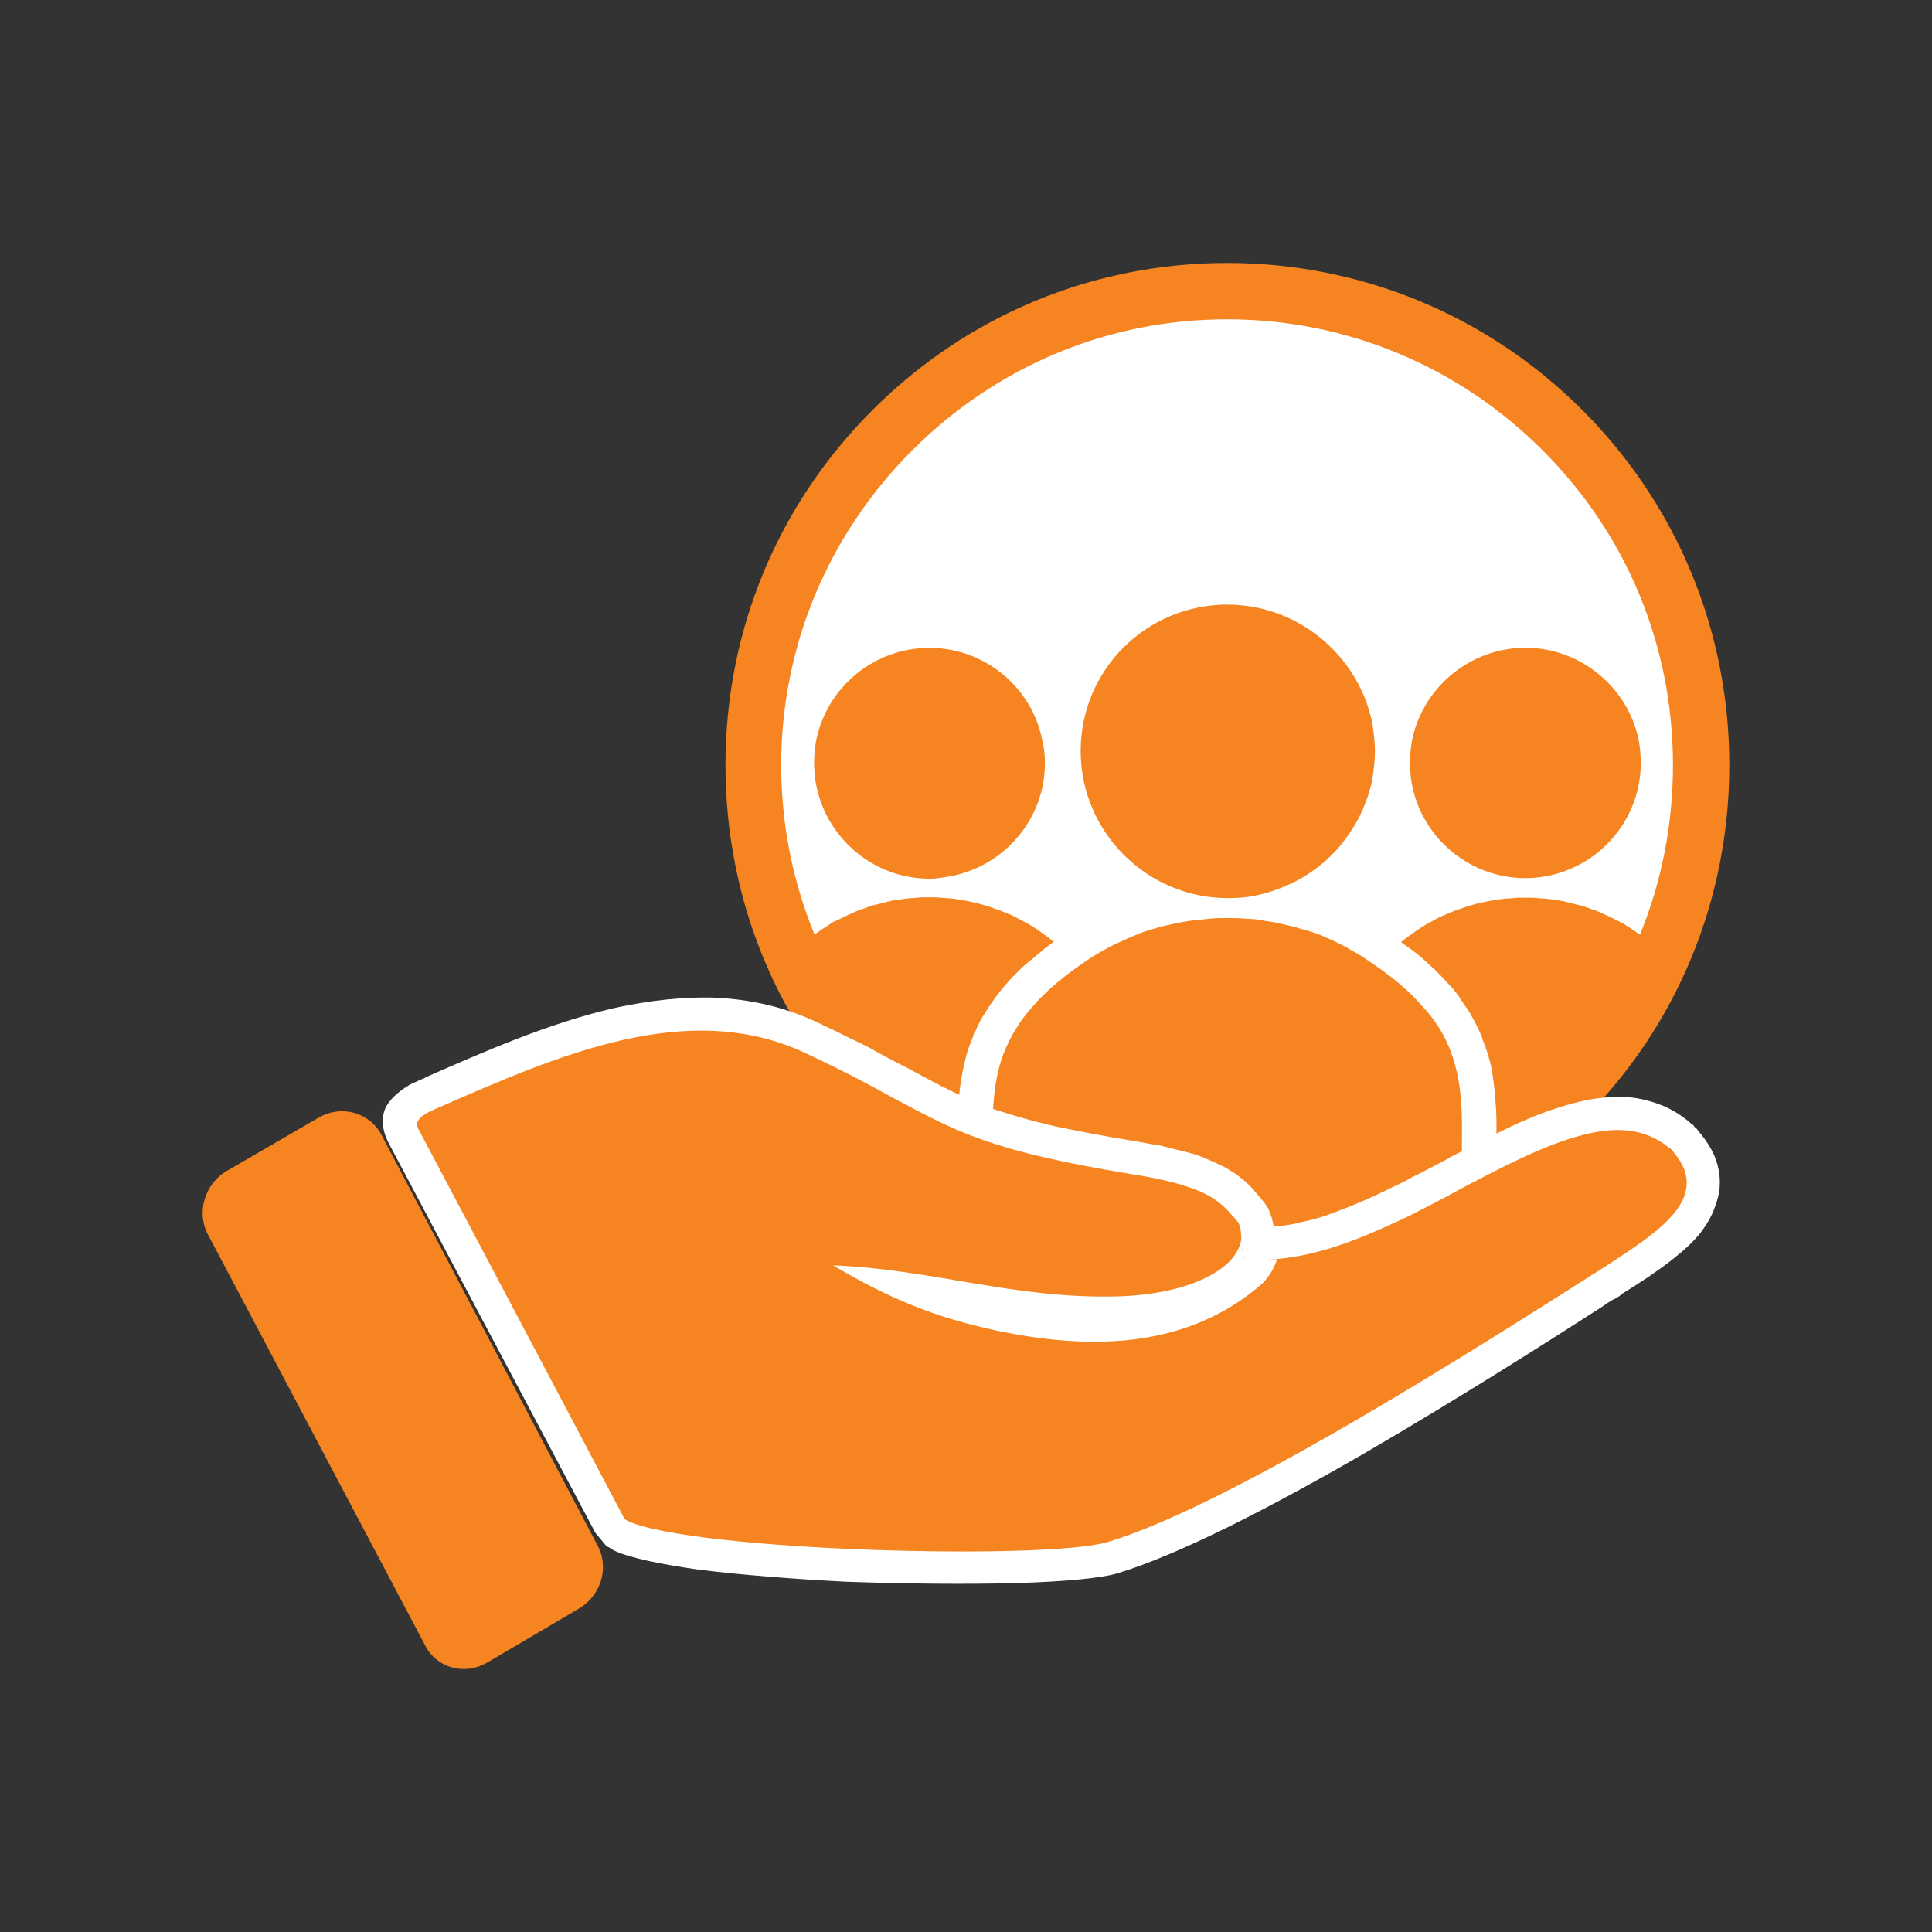 <?xml version="1.0" encoding="UTF-8"?>
<svg id="Layer_1" data-name="Layer 1" xmlns="http://www.w3.org/2000/svg" viewBox="0 0 216 216">
  <rect x="0" y="0" width="216" height="216" fill="#333333" stroke="none"/>
  <defs>
    <style>
      .cls-1 {
        fill: #f68521;
      }

      .cls-1, .cls-2 {
        stroke-width: 0px;
      }

      .cls-2 {
        fill: #fff;
      }
    </style>
  </defs>
  <g>
    <path class="cls-2" d="M137.19,32.59c29.27,0,53.04,23.69,53.04,52.96s-23.76,53.04-53.04,53.04-52.96-23.76-52.96-53.04,23.69-52.96,52.96-52.96Z"/>
    <g>
      <path class="cls-1" d="M137.19,30.4c15.24,0,29.05,6.19,39,16.15,10.03,10.03,16.15,23.76,16.15,39s-6.11,29.05-16.15,39c-9.96,9.96-23.76,16.15-39,16.15s-28.97-6.19-38.93-16.15c-10.03-9.96-16.15-23.76-16.15-39s6.11-28.97,16.15-39c9.96-9.96,23.76-16.15,38.93-16.15ZM173.18,49.64c-9.2-9.2-21.88-14.94-35.99-14.94s-26.71,5.73-35.91,14.94c-9.2,9.2-14.94,21.88-14.94,35.91s5.73,26.78,14.94,35.99c9.2,9.2,21.88,14.86,35.91,14.86s26.78-5.66,35.99-14.86c9.2-9.2,14.86-21.95,14.86-35.99s-5.66-26.71-14.86-35.91Z"/>
      <path class="cls-1" d="M137.19,141.7c-14.96,0-29.04-5.84-39.64-16.44-10.6-10.52-16.44-24.62-16.44-39.71s5.84-29.11,16.44-39.71c10.6-10.6,24.68-16.44,39.64-16.44s29.11,5.84,39.71,16.44,16.44,24.7,16.44,39.71-5.84,29.19-16.44,39.71c-10.6,10.6-24.7,16.44-39.71,16.44ZM137.19,31.4c-14.43,0-28,5.63-38.22,15.85-10.22,10.22-15.85,23.82-15.85,38.3s5.63,28.15,15.85,38.29c10.23,10.23,23.8,15.86,38.23,15.86s28.08-5.63,38.3-15.85c10.22-10.15,15.85-23.75,15.85-38.3s-5.63-28.08-15.85-38.3c-10.22-10.22-23.82-15.85-38.3-15.85ZM137.19,137.4c-13.84,0-26.85-5.38-36.62-15.16-9.82-9.82-15.23-22.85-15.23-36.69s5.41-26.8,15.23-36.62c9.82-9.82,22.83-15.23,36.62-15.23s26.87,5.41,36.69,15.23c9.77,9.77,15.16,22.78,15.16,36.62s-5.38,26.92-15.16,36.69c-9.77,9.77-22.8,15.16-36.69,15.16ZM137.19,35.7c-13.26,0-25.76,5.2-35.2,14.65-9.44,9.44-14.65,21.95-14.65,35.2s5.2,25.84,14.65,35.28c9.4,9.4,21.9,14.57,35.2,14.57s25.88-5.17,35.28-14.57c9.4-9.4,14.57-21.92,14.57-35.28s-5.17-25.81-14.57-35.2c-9.44-9.44-21.97-14.65-35.28-14.65Z"/>
    </g>
  </g>
  <g>
    <path class="cls-1" d="M183.21,82.76c.15.83.23,1.66.23,2.57,0,6.11-4.38,11.39-10.41,12.6-7.92,1.58-15.39-4.53-15.39-12.6,0-.91.08-1.74.23-2.57,1.21-5.96,6.56-10.34,12.67-10.34s11.47,4.38,12.67,10.34Z"/>
    <path class="cls-1" d="M179.29,121.16c-3.02,3.62-6.49,6.79-10.26,9.51l-1.43.38c-.38-.08-.91-.08-1.58-.15-.68-.08-1.21-.15-1.51-.15-.98-.15-1.96-.3-2.94-.45-.91-.15-1.81-.38-2.72-.53-.98-.23-1.89-.53-2.72-.83-.91-.3-1.66-.6-2.34-.98-.83-.53-1.58-1.06-2.11-1.66-.68-.68-1.06-1.51-1.21-2.41l-.08-.08v-.75h-.08v-2.11h0c-.08-3.47-.08-6.19.98-8.9.53-1.51,1.36-2.87,2.57-4.22,1.13-1.21,2.64-2.49,4.6-3.85.45-.3.91-.6,1.36-.83s.91-.53,1.43-.75c.53-.23,1.06-.45,1.43-.6.53-.15,1.06-.38,1.58-.53.53-.15.98-.3,1.51-.38h0c.6-.15,1.13-.23,1.58-.3.53-.08,1.06-.15,1.58-.15.45-.08,1.06-.08,1.58-.08.6,0,1.13,0,1.66.08.53,0,1.06.08,1.58.15s1.06.15,1.58.3c.6.15,1.13.3,1.58.38.45.15.98.38,1.51.53h0c.53.23.98.45,1.51.68.45.23.91.45,1.36.68h.08c.38.3.83.53,1.36.91.75.53,1.43.98,2.04,1.51.6.45,1.21.98,1.66,1.51l1.13,1.06-.68,1.36c-2.04,4.22-4.6,8.15-7.62,11.69Z"/>
  </g>
  <g>
    <path class="cls-1" d="M105.43,130.67c-3.77-2.72-7.24-5.88-10.26-9.51-3.02-3.55-5.58-7.47-7.62-11.69l-.68-1.36,1.06-1.06c.53-.53,1.06-.98,1.74-1.51.6-.53,1.28-.98,2.04-1.51.53-.38.98-.6,1.36-.91h0c.53-.23.98-.45,1.43-.68.53-.23.98-.45,1.51-.68h0c.53-.15,1.06-.38,1.51-.53.45-.08.98-.23,1.58-.38.53-.15,1.06-.23,1.58-.3s1.06-.15,1.58-.15c.45-.08,1.06-.08,1.58-.08.6,0,1.13,0,1.66.08.53,0,1.06.08,1.58.15.45.08.98.15,1.58.3h0c.45.08.98.23,1.51.38s1.06.38,1.51.53.98.38,1.51.6c.45.23.98.53,1.43.75s.91.53,1.36.83c1.96,1.36,3.47,2.64,4.6,3.85,1.21,1.36,2.04,2.72,2.57,4.22,1.06,2.72.98,5.43.98,8.9h0v2.11h-.08v.75l-.08.08c-.15.91-.53,1.74-1.21,2.41-.53.6-1.28,1.13-2.11,1.66-.68.38-1.51.68-2.34.98-.83.3-1.74.6-2.72.83-.91.15-1.81.38-2.72.53-.98.15-1.96.3-2.94.45-.3,0-.83.08-1.58.15-.6.08-1.13.08-1.51.15l-1.43-.38Z"/>
    <path class="cls-1" d="M103.92,72.43c6.11,0,11.47,4.38,12.6,10.34.23.83.3,1.66.3,2.57,0,6.11-4.38,11.39-10.41,12.6-.83.15-1.66.3-2.49.3-7.09,0-12.9-5.81-12.9-12.9,0-.91.08-1.74.23-2.57,1.21-5.96,6.49-10.34,12.67-10.34Z"/>
  </g>
  <path class="cls-2" d="M122.93,69.71c.23-.23.53-.45.75-.75.23-.23.53-.45.75-.6.23-.23.45-.38.75-.6.3-.23.53-.38.83-.6.3-.15.53-.3.83-.53.3-.15.6-.3.91-.45.3-.15.6-.3.91-.45.23-.15.53-.3.91-.45.3-.08.6-.23.91-.3.3-.15.6-.23.98-.38.3-.08.6-.15.91-.23.38-.08.68-.15.98-.23s.6-.15.98-.15c.3-.08.6-.08.98-.15.3,0,.68-.08.98-.08h1.96c.3,0,.68.08.98.08.38.08.68.08.98.15.38,0,.68.08.98.15s.6.15.98.23c.3.08.6.15.91.23.38.15.68.23.98.38.3.08.6.23.91.3.38.15.68.3.91.45.3.15.6.3.91.45.3.15.6.3.91.45.3.23.53.38.83.53.3.23.53.38.83.6s.53.38.75.6c.23.15.45.38.75.6.23.3.53.53.75.75l.68.68h0c.23.23.45.53.6.75.23.3.45.53.6.83.23.23.45.53.6.75.23.3.38.6.53.91.23.23.38.53.53.83s.3.6.45.91.23.6.38.91c.15.23.23.6.38.91.08.3.23.6.3.98.08.23.15.45.23.6v.08h0l.15.6.15.6c0,.3.08.6.15.98,0,.3.08.6.08.98.08.38.08.68.08.98.08.38.08.68.08.98s0,.68-.08.98c0,.38,0,.68-.08.98,0,.38-.08.68-.08,1.06-.08.3-.15.6-.15.91-.08.38-.15.68-.23.98s-.23.68-.3.98-.23.68-.3.98c-.15.3-.23.6-.38.91s-.23.6-.38.91l-.45.91c-.15.3-.3.53-.53.83-.15.3-.3.53-.53.83-.15.3-.38.6-.6.83-.15.3-.38.53-.6.83-.15.23-.38.45-.6.75h0l-.68.68c-.23.23-.53.45-.75.68s-.53.45-.75.68c-.23.15-.45.38-.75.6-.3.15-.53.38-.83.53h0c.15.08.23.15.3.15.15.08.3.15.45.15h0c.23.15.45.23.53.23.15.08.3.15.53.23.15.08.38.15.6.3.23.08.38.23.6.3s.38.15.53.23.3.23.53.3c.15.08.3.15.45.3.23.08.38.15.53.23.08.08.3.23.45.3.23.15.38.23.53.38.15.08.3.15.53.3.68.45,1.36.98,1.96,1.43.68.45,1.28.91,1.81,1.36.53.45,1.06.98,1.58,1.43h0c.45.45.91.91,1.36,1.43.45.45.91.98,1.28,1.51.38.6.75,1.13,1.13,1.66.3.53.6,1.06.91,1.66.23.53.53,1.06.68,1.66.45,1.06.75,2.11.98,3.17.15.98.3,2.04.38,3.09.08.98.15,1.89.15,2.94v2.57h0v1.21h0v5.96h-.6l-.23.45c-.08.3-.23.53-.38.83-.23.38-.38.68-.6.98-.23.38-.53.68-.75.98-.3.23-.53.53-.83.75-.23.3-.53.53-.83.75-.3.23-.68.45-.98.68-.38.23-.68.45-1.06.6-.3.15-.53.3-.83.45s-.6.3-.83.38c-.3.15-.6.3-.91.38-.3.15-.6.23-.98.38-.23.08-.53.15-.91.3-.3.08-.68.23-.98.3-.38.08-.68.23-1.06.3s-.68.15-1.06.23c-.23.08-.53.15-.91.23-.23.08-.53.08-.91.23-.38.08-.68.08-.98.15-.38.08-.68.15-.98.15-.23.08-.53.15-.98.23-.38,0-.75.08-.98.15-.3,0-.68.08-1.06.15-.38,0-.75.08-.98.08-.23.08-.6.08-.98.15-.3,0-.6.08-1.06.08-.45.08-.83.08-1.06.15-.3,0-.68,0-1.06.08-.23,0-.53,0-.91.08h-.98c-.3,0-.68.08-1.06.08h-1.06l-.23.08h-.3l-.23-.08h-1.06c-.38,0-.68-.08-.98-.08h-1.06c-.3-.08-.6-.08-.91-.08-.38-.08-.68-.08-.98-.08-.23-.08-.6-.08-1.13-.15-.38,0-.75-.08-1.06-.08-.38-.08-.68-.08-.91-.15-.3,0-.6-.08-1.06-.08-.38-.08-.68-.15-.98-.15-.3-.08-.6-.15-1.06-.15-.38-.08-.68-.15-.98-.23-.23,0-.53-.08-.91-.15-.3-.08-.6-.08-.98-.15-.38-.15-.75-.15-.98-.23-.3-.08-.6-.15-.91-.23-.3-.08-.68-.15-1.06-.23-.3-.08-.6-.23-.98-.3s-.68-.23-.98-.3c-.38-.15-.68-.23-.98-.3-.3-.15-.6-.23-.91-.38-.3-.08-.6-.23-.91-.38-.3-.08-.53-.23-.83-.38s-.6-.3-.83-.45c-.38-.15-.75-.38-1.06-.6-.38-.23-.68-.45-.98-.68-.3-.23-.6-.45-.91-.75-.23-.23-.53-.53-.75-.75-.3-.3-.6-.68-.83-1.06-.3-.38-.53-.75-.68-1.13-.23-.45-.38-.83-.53-1.21l-.23-.68h0l-.08-.6-.08-.23h0v-.23h0l-.08-.3v-.23h0v-.38h0v-.08h0v-.83h0c0-.53-.08-1.13-.08-1.74v-.15h0v-1.21h0v-2.64c0-1.06.08-2.04.15-3.02.08-1.06.23-2.11.45-3.17s.45-2.11.91-3.17l.23-.6.15-.53h.08c.15-.3.23-.6.38-.83.23-.53.53-.98.83-1.43.3-.53.68-1.06,1.06-1.58s.83-1.06,1.28-1.58c.38-.45.83-.91,1.36-1.43.45-.45.98-.91,1.58-1.36.53-.45,1.13-.98,1.74-1.43s1.28-.98,2.04-1.43c.23-.15.45-.3.53-.38.15-.08.3-.15.53-.3.15-.08.3-.23.45-.3h0l.53-.3c.08-.08.23-.15.45-.3.15-.08.38-.15.53-.23.3-.15.45-.23.6-.3l.45-.23c.15-.08.3-.15.53-.23.15-.08.3-.15.53-.23.15-.08.3-.15.38-.15h0v-.08l.38-.15.38-.15h0c.08,0,.23-.08.38-.15h0c-.3-.15-.53-.38-.83-.53-.3-.23-.53-.45-.75-.6-.23-.23-.53-.45-.75-.68s-.53-.45-.75-.68l-.68-.68c-.15-.23-.38-.53-.6-.75-.23-.3-.45-.53-.68-.83-.15-.23-.38-.53-.53-.83-.23-.3-.38-.53-.53-.83-.23-.3-.38-.53-.53-.83s-.3-.6-.45-.91h0c-.15-.3-.23-.6-.38-.91s-.23-.6-.38-.91c-.08-.3-.23-.68-.3-.98l-.23-.68v-.08h0l-.15-.53-.15-.6h0c0-.3-.08-.68-.15-.98,0-.3-.08-.68-.08-.98-.08-.38-.08-.68-.08-1.06-.08-.3-.08-.68-.08-.98s0-.6.08-.98c0-.3,0-.6.08-.98,0-.38.08-.68.08-.98.08-.3.15-.68.15-.98h0l.15-.6.15-.6v.08-.15c.08-.15.15-.38.23-.6.08-.38.23-.68.3-.98.15-.3.23-.68.38-.91.15-.3.23-.6.38-.91l.45-.91c.15-.3.3-.6.53-.83.15-.3.3-.6.53-.91.15-.23.38-.53.53-.75.23-.3.45-.53.68-.83.23-.23.45-.53.6-.75l.68-.68Z"/>
  <g>
    <path class="cls-1" d="M137.27,67.6c7.77,0,14.56,5.58,16.15,13.2.15,1.06.3,2.11.3,3.17,0,1.13-.15,2.19-.3,3.24-.23,1.06-.53,2.04-.98,3.09-.38.98-.91,1.89-1.51,2.79s-1.28,1.74-2.04,2.49c-.75.75-1.58,1.43-2.49,2.04s-1.89,1.13-2.87,1.51c-.98.45-2.04.75-3.09.98-.98.23-2.11.3-3.17.3-9.05,0-16.45-7.39-16.45-16.45s7.32-16.37,16.45-16.37Z"/>
    <path class="cls-1" d="M162.16,134.74c-3.85,1.96-7.92,3.47-12.15,4.45-4.07.98-8.37,1.51-12.83,1.51s-8.68-.53-12.83-1.51c-4.22-.98-8.3-2.49-12.07-4.45l-.91-.45-.23-.98v-.23l-.08-.08v-.53l-.08-.08v-2.72h0c0-2.34-.08-4.38.08-6.19.15-2.04.45-3.85,1.13-5.66h0c.75-1.89,1.74-3.62,3.32-5.36,1.43-1.66,3.39-3.32,5.96-5.05.6-.45,1.21-.75,1.81-1.13.6-.3,1.21-.68,1.81-.91.68-.3,1.28-.6,1.89-.83.68-.3,1.36-.53,1.96-.68.68-.23,1.36-.38,2.04-.53.75-.15,1.43-.3,2.04-.38.75-.08,1.43-.15,2.11-.23.68-.08,1.36-.08,2.11-.08s1.43,0,2.11.08c.68,0,1.36.08,2.04.23.75.08,1.43.23,2.04.38.68.15,1.36.3,2.04.53.68.15,1.28.38,1.96.6.6.23,1.21.53,1.89.83.6.3,1.21.6,1.81.98.6.3,1.21.68,1.74,1.06,2.64,1.74,4.6,3.39,6.04,5.05,1.58,1.66,2.64,3.39,3.32,5.28.68,1.81.98,3.62,1.13,5.58.15,1.81.08,3.77.08,6.04v.23h0c-.08.91-.08,1.81-.08,2.64v.68l-.08.15v.23c-.08.15,0-.15-.08.15l-.23.91-.83.45Z"/>
  </g>
  <g>
    <path class="cls-2" d="M67.78,172.84c.15.08.23.15.3.15l.23.15h0c.15.08.23.15.38.23,1.81.83,5.21,1.51,9.36,2.11,4.83.6,10.64,1.06,16.6,1.36,6.56.23,13.35.3,18.94.15,5.21-.15,9.36-.53,11.24-1.06h0c7.02-2.11,17.35-7.47,27.54-13.35,10.26-5.96,20.37-12.37,26.93-16.6l.3-.23c1.81-1.13-.15.15,1.43-.83l.3-.23h0l.08-.08h0c.98-.6,2.04-1.28,2.94-1.89.98-.68,1.96-1.36,2.87-2.11,1.06-.83,1.96-1.66,2.79-2.64.75-.98,1.36-1.96,1.74-3.09.53-1.36.68-2.72.38-4.15-.23-1.36-.98-2.79-2.26-4.3l-.23-.3s-.08-.08-.23-.15v-.08l-.15-.15-.15-.08-.15-.15c-.98-.83-1.96-1.43-3.02-1.89-1.13-.45-2.19-.75-3.39-.91h0c-1.06-.15-2.11-.15-3.24,0-1.06.08-2.19.3-3.32.6-1.13.3-2.34.68-3.55,1.13-1.21.45-2.41.98-3.55,1.51-2.19,1.06-4.6,2.34-7.02,3.55v.08h-.08c-.98.53-2.04,1.06-3.17,1.66-.53.23-1.06.53-1.58.83-.6.3-1.13.53-1.43.68-1.21.6-2.49,1.21-3.77,1.74-1.28.53-2.64,1.06-3.92,1.51-.75.23-1.58.45-2.34.6-.83.23-1.66.38-2.49.45l-.68.08-.15-.68c-.08-.38-.23-.75-.38-1.13s-.38-.68-.68-1.06l-.08-.08c-.23-.3-.38-.53-.45-.53-.15-.23-.23-.3-.38-.45-.08-.15-.15-.23-.23-.3h0c-.38-.38-.75-.75-1.13-1.06-.38-.3-.83-.68-1.28-.91-.45-.3-.83-.53-1.36-.75-.45-.23-.98-.45-1.51-.68s-1.13-.45-1.74-.6c-.53-.15-1.13-.3-1.81-.45h0c-.53-.15-1.13-.3-1.81-.45-.68-.08-1.43-.23-2.26-.38-3.77-.6-6.79-1.21-9.36-1.74-2.57-.6-4.6-1.21-6.49-1.81-3.55-1.28-6.11-2.64-9.58-4.53h0c-.91-.45-1.89-.98-2.34-1.21-.68-.38-1.43-.75-2.04-1.13-.91-.45-1.81-.91-2.79-1.36-.98-.53-2.04-.98-3.09-1.51-3.7-1.74-7.39-2.57-11.24-2.79-3.77-.15-7.62.3-11.47,1.13-7.24,1.66-14.33,4.75-21.2,7.77h0l-.08.08c-.23.08-.38.15-.6.23-.23.15-.45.23-.68.3-1.28.68-2.41,1.58-3.02,2.64-.53,1.06-.6,2.41.3,4.15l23.09,43.53,1.13,1.36.08.08h0Z"/>
    <path class="cls-1" d="M69.82,169.83c.15.08.23.15.38.23,7.54,3.39,46.93,4.38,53.64,2.34,14.11-4.22,43-22.78,55.23-30.55l.38-.23c1.81-1.21,3.85-2.49,5.51-3.85,3.09-2.49,5.13-5.43,2.19-8.9-.08-.15-.23-.23-.3-.38-.08-.08-.15-.15-.23-.15-2.72-2.26-6.04-2.41-9.73-1.43-4.15,1.06-8.75,3.47-13.35,5.88-2.19,1.21-4.38,2.34-6.34,3.32-5.21,2.41-10.79,4.98-17.73,4.75-.98,0-.38-3.39-1.06-4.22-.3-.38-.68-.75-1.06-1.21-.98-1.06-2.19-1.89-3.85-2.49-1.81-.68-4.07-1.21-6.94-1.66-15.62-2.57-19.31-4.6-26.56-8.45-2.57-1.43-5.66-3.09-10.03-5.13-13.13-6.11-27.61.3-40.89,6.11-1.06.45-2.94,1.21-2.34,2.34l23.09,43.68Z"/>
    <path class="cls-2" d="M142.78,140.78c-1.06.08-2.19.15-3.32.08-.68,0-.6-1.81-.68-3.09.38,3.62-5.13,6.94-13.88,7.17-11.54.3-20.52-3.02-31.76-3.47,6.26,3.7,11.32,5.81,18.41,7.32,9.81,2.04,20.97,2.26,29.57-5.28.83-.83,1.36-1.81,1.66-2.72ZM138.7,137.76c0-.45-.08-.83-.23-1.06.15.3.23.68.23,1.06Z"/>
    <path class="cls-1" d="M25.38,130.9l10.26-5.96c2.49-1.43,5.58-.6,6.94,1.81l24.22,46.02c1.36,2.49.38,5.66-2.11,7.09l-10.26,6.04c-2.49,1.43-5.58.6-6.87-1.89l-24.29-45.95c-1.36-2.49-.38-5.73,2.11-7.17Z"/>
  </g>
</svg>
